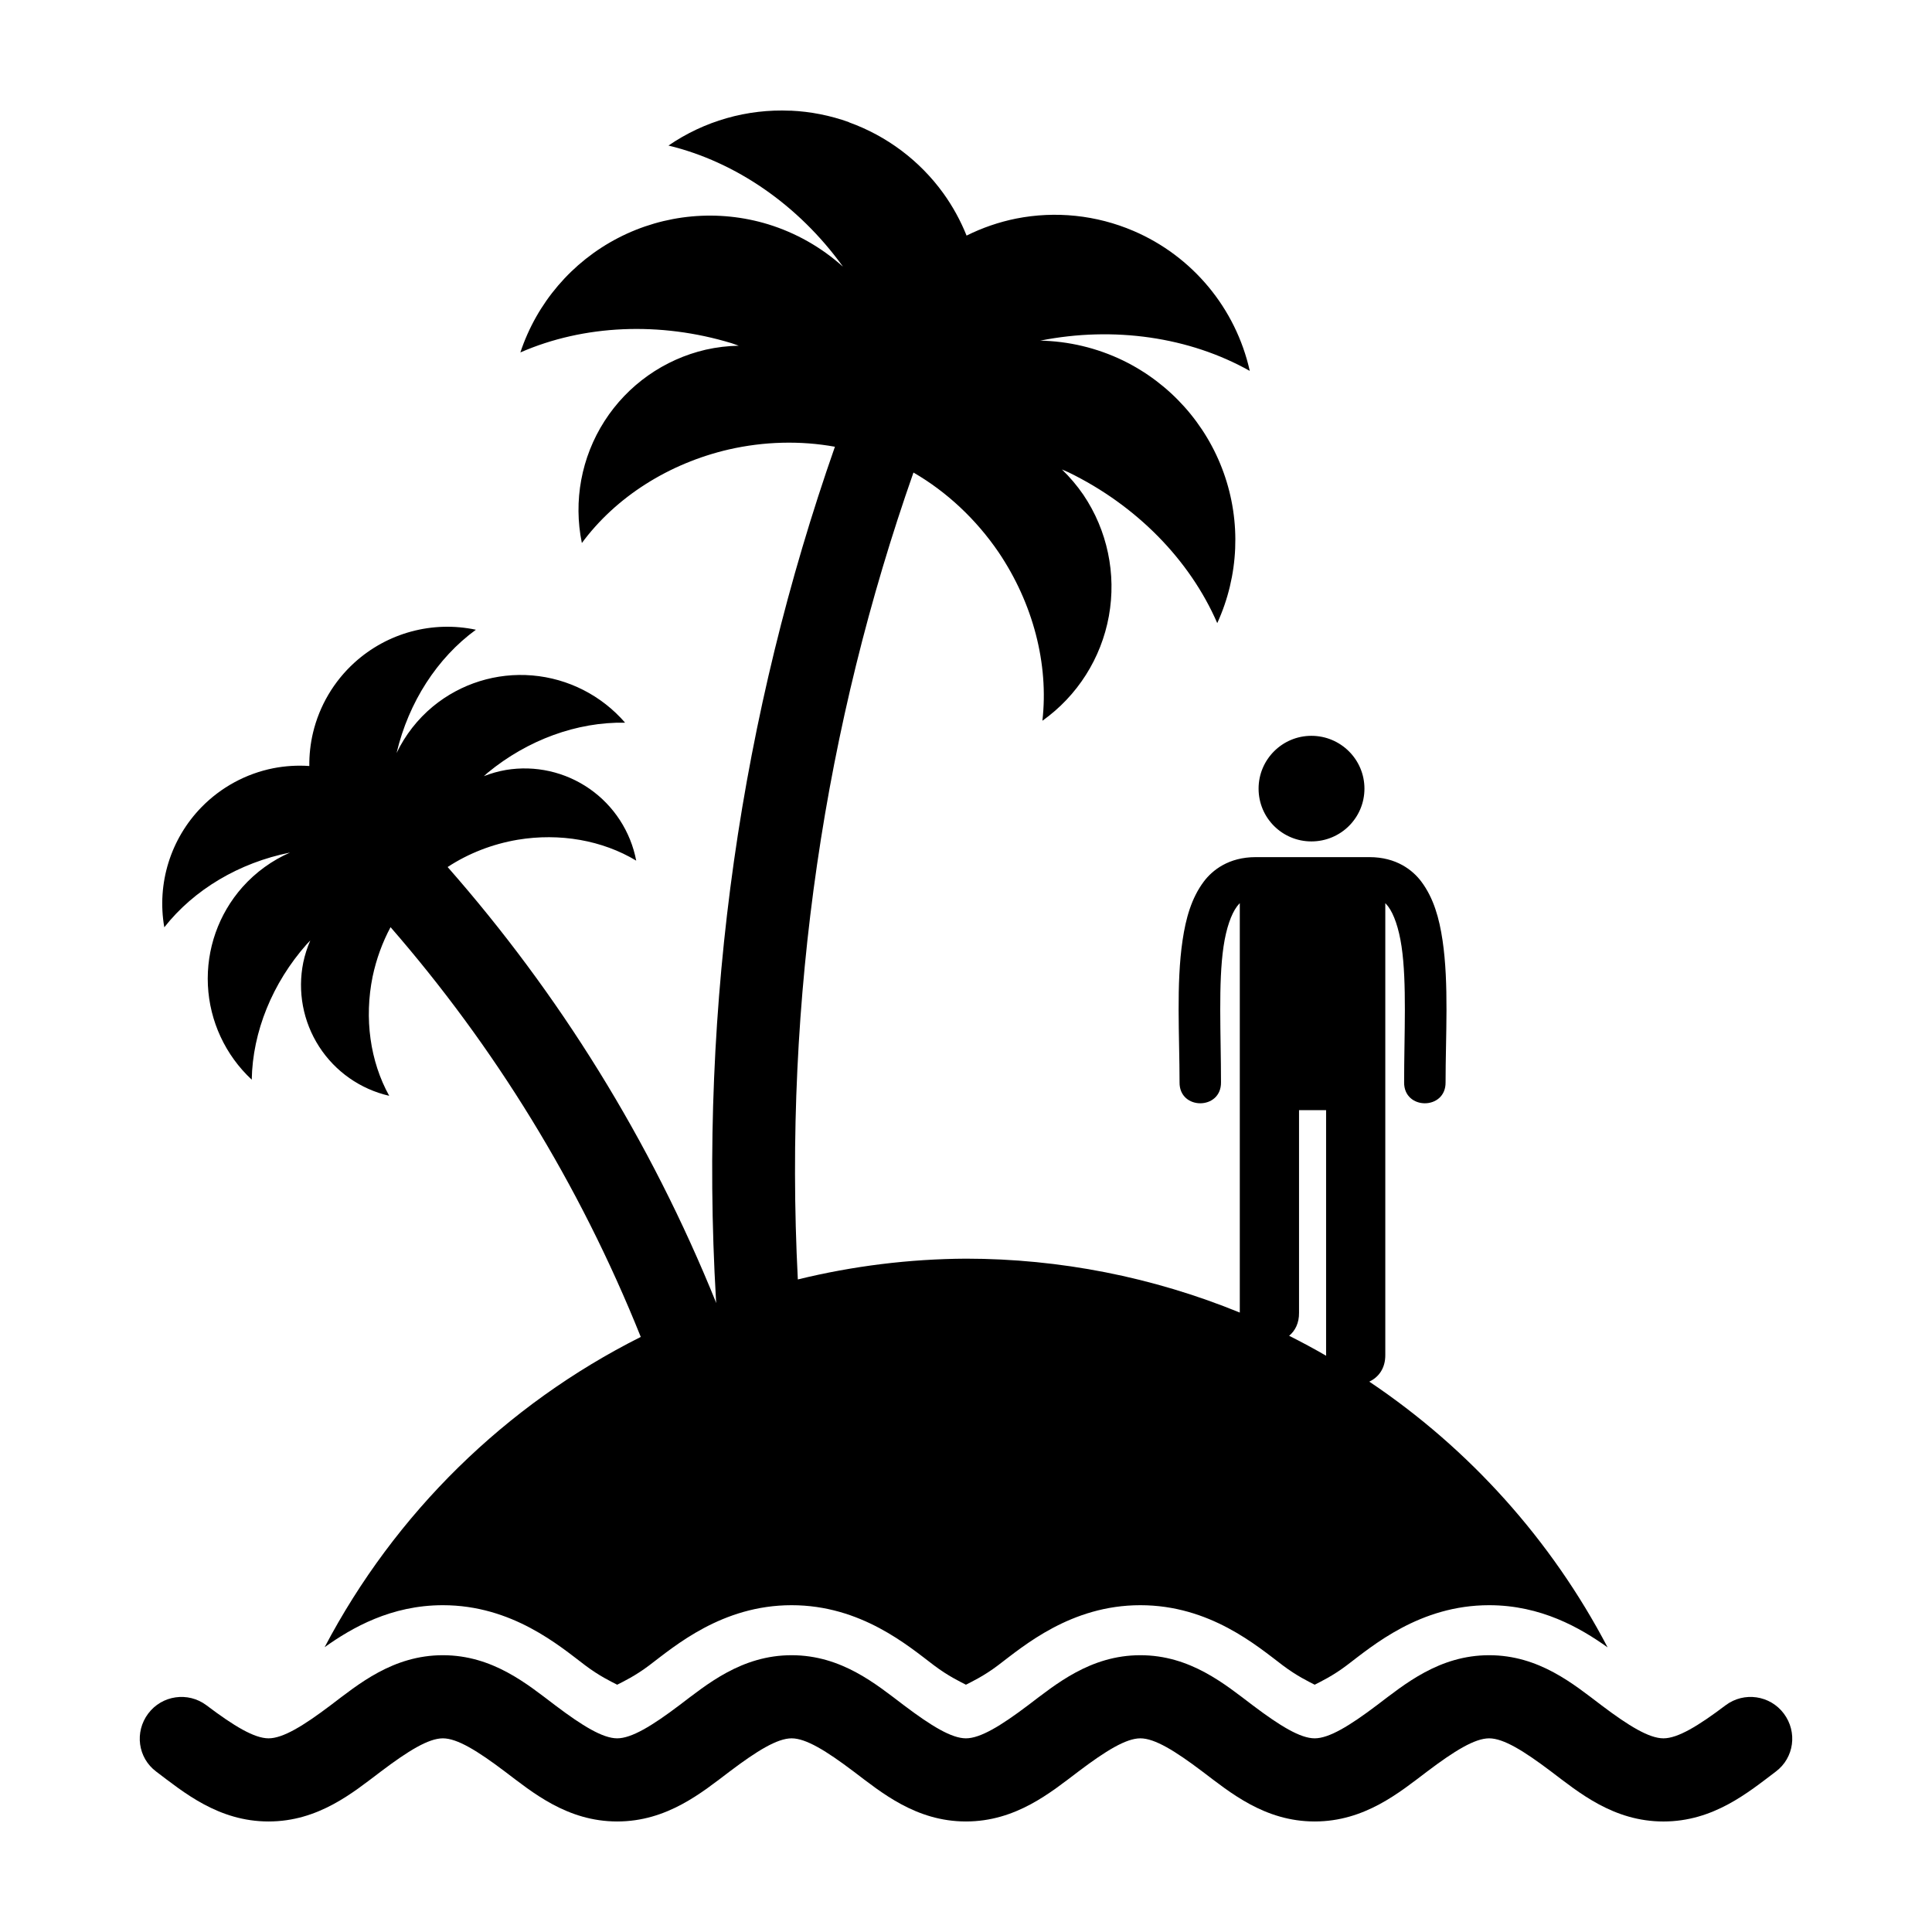 <?xml version="1.0" encoding="UTF-8"?>
<!-- Uploaded to: ICON Repo, www.svgrepo.com, Generator: ICON Repo Mixer Tools -->
<svg fill="#000000" width="800px" height="800px" version="1.1" viewBox="144 144 512 512" xmlns="http://www.w3.org/2000/svg">
 <path d="m353.49 173.34c-11.496-0.52-22.848 2.723-32.336 9.234 17.859 4.312 34.465 15.812 46.113 31.922 0.027 0.051 0.055 0.098 0.086 0.145-5.703-5.121-12.449-8.941-19.77-11.195-13.215-4.035-27.48-2.738-39.754 3.606s-21.578 17.238-25.926 30.348c16.832-7.352 37.016-8.227 56.027-2.43 0.617 0.211 1.234 0.426 1.844 0.648-2.934 0.055-5.856 0.406-8.719 1.047-11.082 2.562-20.719 9.359-26.859 18.934-6.137 9.574-8.289 21.168-5.996 32.309 8.977-12.172 23.004-21.105 38.949-24.797 9.34-2.129 18.969-2.375 28.113-0.719-24.695 70.508-36.156 146.98-31.512 226.18h-0.004c0.016 0.25 0.039 0.5 0.07 0.75-17.496-43.328-41.793-82.117-71.188-115.55 5.496-3.613 11.863-6.094 18.559-7.227 11.152-1.855 22.469 0.141 31.418 5.535-1.48-7.719-5.922-14.551-12.371-19.043-6.449-4.488-14.398-6.277-22.152-4.988-1.996 0.348-3.957 0.898-5.844 1.641 0.332-0.305 0.668-0.605 1.004-0.902 10.609-8.73 23.723-13.508 36.418-13.266-6.246-7.219-15.066-11.711-24.578-12.52-9.512-0.805-18.965 2.141-26.336 8.207-4.078 3.375-7.371 7.598-9.66 12.371 0.012-0.039 0.023-0.078 0.035-0.113 3.176-13.367 10.734-25.098 20.996-32.578-11.504-2.438-23.48 0.805-32.184 8.715h-0.004c-5.453 4.957-9.285 11.445-10.988 18.617-0.676 2.879-1 5.828-0.969 8.781-3.195-0.223-6.406-0.023-9.555 0.59-7.227 1.441-13.852 5.035-19.004 10.305-8.219 8.41-11.891 20.262-9.871 31.848 7.844-9.984 19.84-17.117 33.312-19.805 0.035-0.016 0.074-0.035 0.113-0.051-4.856 2.113-9.195 5.254-12.715 9.207-6.332 7.144-9.613 16.48-9.156 26.016 0.461 9.535 4.633 18.512 11.621 25.016 0.219-12.695 5.469-25.625 14.574-35.91 0.309-0.328 0.621-0.652 0.938-0.977-0.809 1.863-1.43 3.801-1.852 5.789-1.57 7.699-0.07 15.711 4.184 22.32s10.922 11.293 18.582 13.051c-5.07-9.141-6.652-20.523-4.394-31.605 0.969-4.59 2.574-9.016 4.75-13.086 27.383 31.48 49.996 67.902 66.312 108.59-35.824 17.988-65.117 46.738-83.777 82.219 7.238-5.168 17.641-11.125 31.324-11.125 18.418 0 30.922 10.797 37.711 15.93 3.703 2.801 6.856 4.301 8.492 5.141 1.641-0.84 4.805-2.34 8.508-5.141 6.793-5.133 19.293-15.93 37.711-15.93s30.926 10.797 37.719 15.93c3.703 2.801 6.852 4.301 8.484 5.141 1.641-0.84 4.805-2.34 8.508-5.141 6.793-5.133 19.293-15.93 37.711-15.93s30.93 10.793 37.723 15.93c3.703 2.797 6.844 4.301 8.48 5.141 1.641-0.84 4.805-2.34 8.508-5.141 6.793-5.133 19.301-15.93 37.719-15.93 13.723 0 24.152 5.996 31.395 11.176h0.004c-14.852-28.375-36.562-52.582-63.156-70.422 2.438-1.145 4.293-3.508 4.242-7.141v-119.66c0.25 0.273 0.5 0.531 0.754 0.867 1.523 2.035 2.832 5.742 3.551 10.582 1.438 9.676 0.684 23.324 0.684 36.012-0.105 7.43 11.09 7.43 10.984 0 0-12.195 0.918-26.035-0.805-37.625-0.859-5.797-2.34-11.168-5.621-15.551-2.273-3.035-6.613-6.484-13.73-6.484h-30.184c-7.117 0-11.461 3.445-13.738 6.484-3.281 4.383-4.762 9.754-5.621 15.551-1.723 11.594-0.801 25.43-0.801 37.625-0.105 7.43 11.09 7.43 10.984 0 0-12.688-0.758-26.336 0.68-36.012 0.719-4.836 2.031-8.543 3.555-10.582 0.25-0.336 0.496-0.594 0.746-0.867v108.5 0h0.004c-23.031-9.418-47.676-14.273-72.559-14.289-15.023 0.086-29.98 1.934-44.57 5.508-3.836-74.922 7.231-147.15 30.645-213.84 8.816 5.106 16.582 12.375 22.543 21.102 9.156 13.562 13.344 29.656 11.625 44.68 9.266-6.59 15.59-16.543 17.617-27.734 2.027-11.188-0.398-22.727-6.762-32.152-1.664-2.422-3.566-4.672-5.68-6.711 0.602 0.254 1.199 0.512 1.793 0.781 17.871 8.707 32.051 23.09 39.371 39.941 5.746-12.562 6.352-26.875 1.688-39.879-4.664-13.004-14.23-23.668-26.648-29.715-6.898-3.336-14.438-5.137-22.098-5.273h0.172c19.5-3.863 39.488-0.973 55.504 8.027-3.715-16.605-15.188-30.414-30.832-37.105-9.809-4.195-20.652-5.332-31.117-3.258-4.543 0.918-8.949 2.434-13.102 4.504-1.594-3.973-3.66-7.738-6.156-11.211-6.25-8.641-14.961-15.195-25-18.805l0.012-0.035c-4.988-1.793-10.219-2.824-15.516-3.062zm138.04 165.66c-7.719 0-13.992 6.277-13.992 13.992 0 7.766 6.277 13.992 13.992 13.992 7.766 0 14.062-6.227 14.062-13.992 0-7.719-6.297-13.992-14.062-13.992zm-3.269 99.199h7.168v64.836c0 0.09 0.023 0.168 0.023 0.258l-0.004-0.004c-3.219-1.859-6.492-3.625-9.816-5.293 1.59-1.324 2.664-3.356 2.625-6.129v-53.668zm-226.89 144.45c-13.273 0-22.449 7.742-29.738 13.25-7.289 5.508-12.664 8.777-16.457 8.777s-9.199-3.269-16.488-8.777c-4.871-3.644-11.777-2.644-15.422 2.227-3.644 4.871-2.742 11.719 2.129 15.363 7.289 5.508 16.504 13.219 29.777 13.219 13.273 0 22.449-7.711 29.738-13.219 7.289-5.508 12.664-8.812 16.457-8.812s9.164 3.305 16.453 8.812c7.289 5.508 16.473 13.219 29.746 13.219 13.273 0 22.484-7.711 29.773-13.219 7.289-5.508 12.66-8.812 16.453-8.812 3.793 0 9.172 3.305 16.457 8.812 7.289 5.508 16.465 13.219 29.738 13.219 13.273 0 22.492-7.711 29.777-13.219 7.289-5.508 12.652-8.812 16.449-8.812 3.793 0 9.172 3.305 16.457 8.812 7.289 5.508 16.465 13.219 29.738 13.219 13.273 0 22.492-7.711 29.777-13.219 7.289-5.508 12.664-8.812 16.457-8.812s9.16 3.305 16.449 8.812c7.289 5.508 16.473 13.223 29.746 13.223 13.273 0 22.484-7.715 29.773-13.223 4.871-3.644 5.777-10.492 2.133-15.363s-10.543-5.871-15.414-2.227c-7.289 5.508-12.699 8.777-16.492 8.777s-9.164-3.269-16.453-8.777c-7.289-5.508-16.465-13.25-29.738-13.25s-22.461 7.742-29.75 13.25c-7.289 5.508-12.695 8.777-16.488 8.777-3.793 0-9.16-3.269-16.449-8.777-7.289-5.508-16.477-13.25-29.75-13.25s-22.449 7.742-29.738 13.25c-7.289 5.508-12.695 8.777-16.488 8.777-3.793 0-9.172-3.269-16.457-8.777-7.289-5.508-16.465-13.25-29.738-13.25s-22.453 7.742-29.738 13.25c-7.289 5.508-12.695 8.777-16.488 8.777-3.793 0-9.172-3.269-16.457-8.777-7.289-5.508-16.465-13.25-29.738-13.25z"/>
</svg>